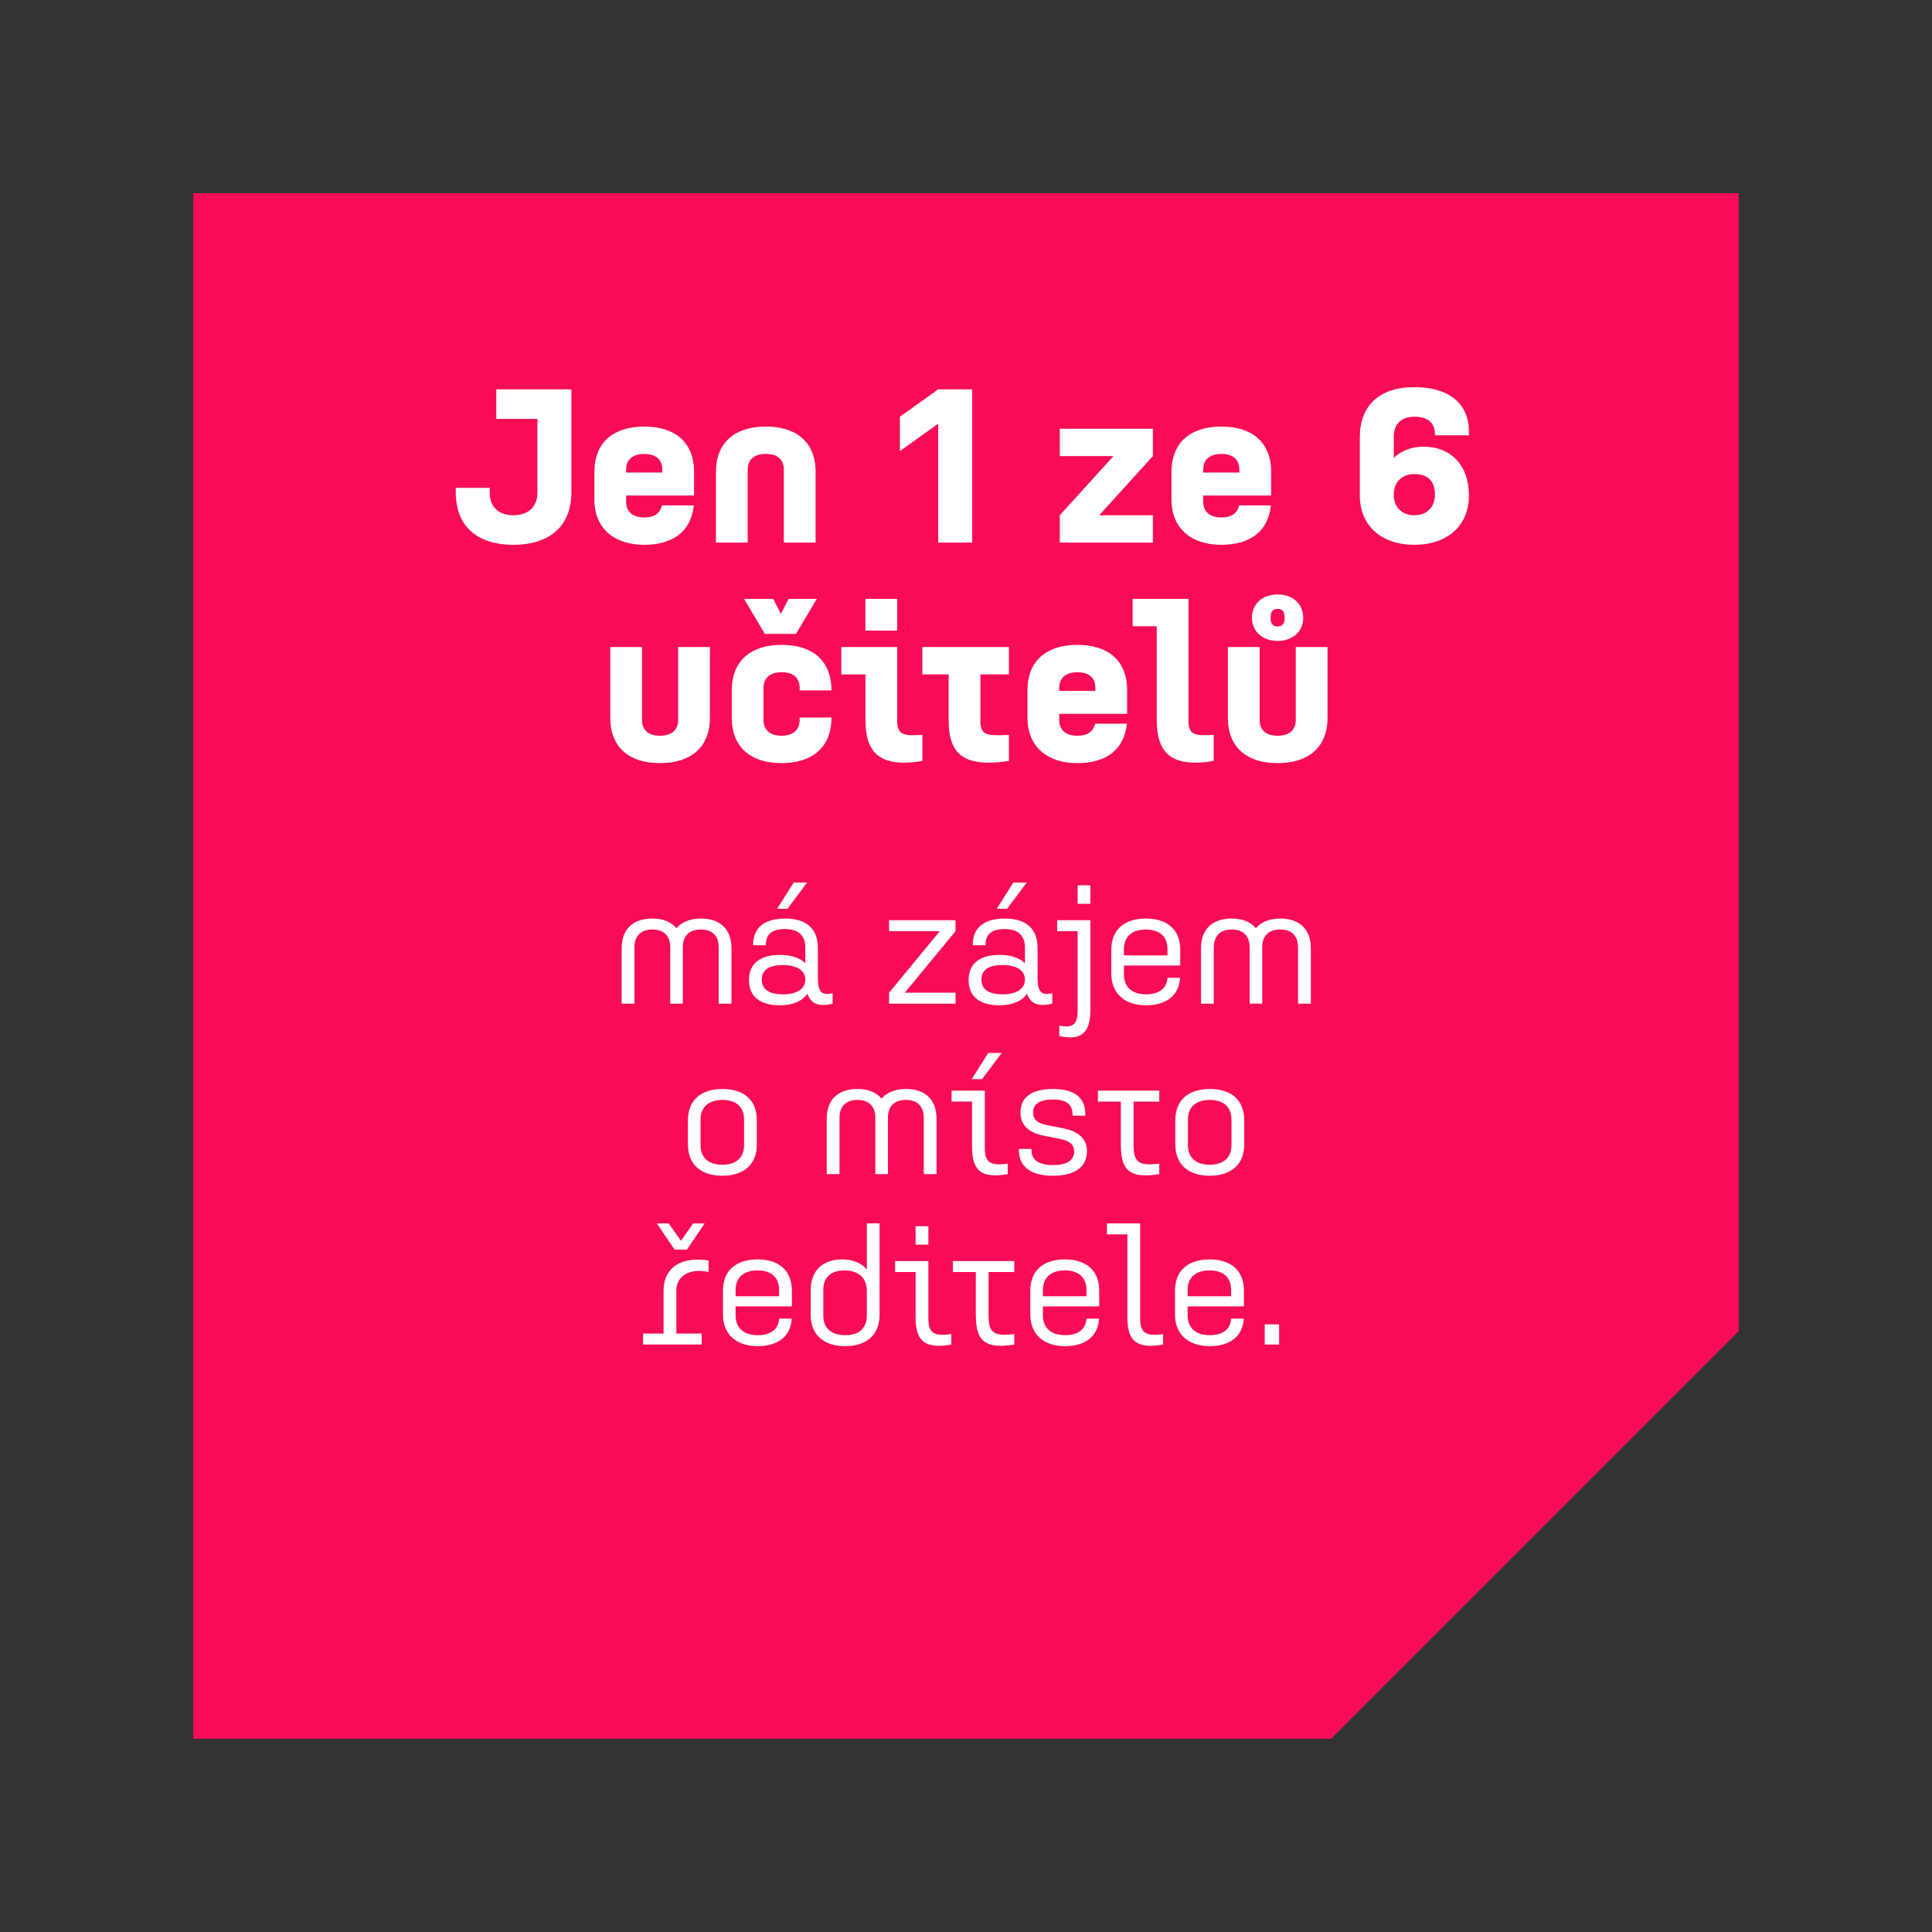 <svg xmlns="http://www.w3.org/2000/svg" viewBox="0 0 1000 1000"><rect x="0" y="0" width="1000" height="1000" fill="#333333" stroke="none"/><path style="stroke-width:0;fill:none" d="M0 0h1000v1000H0z" data-name="Vrstva 3"/><path style="fill:#f80c55;stroke-width:0" d="M100 100v800h588.95l210.91-210.92.14.14V100H100z" data-name="Vrstva 2"/><path d="M321.77 490.86c0-10.34 6.27-15.42 15.93-15.42 5.34 0 9.74 1.69 12.45 5 2.8-3.3 7.2-5 12.62-5 9.57 0 15.84 5.08 15.84 15.42v28.63H372v-29.06c0-6.35-3.64-9.32-9.23-9.32s-9.23 2.88-9.32 8.98v29.4h-6.52v-29.06c0-6.35-3.64-9.32-9.23-9.32s-9.32 2.97-9.32 9.32v29.06h-6.61v-28.63Zm81.92 3.39c5.68 0 10.25 1.44 13.13 4.32v-8.3c0-6.27-3.98-9.4-10.34-9.4-6.69 0-10.08 2.46-10.08 8.39h-6.61c0-9.32 6.02-13.81 16.69-13.81s16.86 5 16.86 15.25v15.25c0 7.03 1.61 9.57 7.62 8.13v5.42c-7.71 1.86-11.44-.34-13.04-5.17-2.71 3.98-7.79 6.01-14.32 6.01-9.66 0-15.93-4.15-15.93-13.05s6.27-13.05 16.01-13.05Zm1.61 20.42c6.78 0 11.52-2.63 11.52-7.62s-4.74-7.54-11.52-7.54-11.01 2.2-11.01 7.54 4.24 7.62 11.01 7.62Zm-3.05-44.31 8.56-13.55h6.95l-10.17 13.55h-5.34Zm84.2 11.61h-26.26v-5.68h34.39v5.68l-26.26 31.85h26.26v5.68h-34.39v-5.68l26.26-31.85Zm30.92 12.28c5.68 0 10.25 1.44 13.13 4.32v-8.3c0-6.27-3.98-9.4-10.33-9.4-6.69 0-10.08 2.46-10.08 8.39h-6.61c0-9.32 6.01-13.81 16.69-13.81s16.86 5 16.86 15.25v15.25c0 7.03 1.61 9.57 7.62 8.13v5.42c-7.71 1.86-11.44-.34-13.05-5.17-2.71 3.98-7.79 6.01-14.32 6.01-9.66 0-15.93-4.15-15.93-13.05s6.27-13.05 16.01-13.05Zm1.61 20.42c6.78 0 11.52-2.63 11.52-7.62s-4.74-7.54-11.52-7.54-11.01 2.2-11.01 7.54 4.23 7.62 11.01 7.62Zm-3.05-44.31 8.56-13.55h6.95l-10.17 13.55h-5.34Zm31.26 5.93h17.2v45.83c0 10.42-2.8 17.03-16.1 14.15v-5.42c7.46 1.52 9.49-1.02 9.49-8.05v-40.83h-10.59v-5.68Zm10.59-18.04h6.61v9.57h-6.61v-9.57Zm53.02 47.86c-.51 9.07-7.03 14.23-17.62 14.23s-17.96-5.76-17.96-16.35v-12.37c0-10.67 7.03-16.18 17.88-16.18s17.79 5.51 17.79 16.18v8.13h-29.14v4.66c0 6.35 4.07 10.25 11.44 10.25s10.76-3.56 11.1-8.56h6.52Zm-29.06-11.61h22.54v-3.3c0-6.69-4.4-10.08-11.18-10.08s-11.35 3.39-11.35 10.08v3.3Zm39.9-3.64c0-10.34 6.27-15.42 15.93-15.42 5.34 0 9.74 1.69 12.45 5 2.79-3.3 7.2-5 12.62-5 9.57 0 15.84 5.08 15.84 15.42v28.63h-6.61v-29.06c0-6.35-3.64-9.32-9.23-9.32s-9.23 2.88-9.32 8.98v29.4h-6.52v-29.06c0-6.35-3.64-9.32-9.23-9.32s-9.32 2.97-9.32 9.32v29.06h-6.61v-28.63Zm-229.9 101.43c0 10.76-7.12 16.27-17.88 16.27s-17.79-5.51-17.79-16.27v-12.45c0-10.67 7.03-16.18 17.88-16.18s17.79 5.51 17.79 16.18v12.45Zm-6.61-12.88c0-6.69-4.41-10.08-11.18-10.08s-11.35 3.39-11.35 10.08v13.3c0 6.78 4.49 10.17 11.27 10.17s11.27-3.39 11.27-10.17v-13.3Zm42.78-.34c0-10.34 6.27-15.42 15.93-15.42 5.34 0 9.74 1.69 12.45 5 2.8-3.3 7.2-5 12.62-5 9.57 0 15.84 5.08 15.84 15.42v28.63h-6.61v-29.06c0-6.35-3.64-9.32-9.23-9.32s-9.23 2.88-9.32 8.98v29.4h-6.52v-29.06c0-6.35-3.64-9.32-9.23-9.32s-9.32 2.97-9.32 9.32v29.06h-6.61v-28.63Zm64.63-14.57h17.2v29.65c0 7.03 2.29 9.57 11.86 8.13v5.42c-15.42 2.88-18.47-3.73-18.47-14.15v-23.38h-10.59v-5.68Zm10.42-5.93 8.56-13.55h6.95l-10.17 13.55h-5.34Zm46.09 31.01-8.98-1.78c-7.29-1.44-11.86-5.25-11.86-11.86 0-8.13 5.76-12.28 16.86-12.28s16.69 4.41 16.69 13.13v.68h-6.61v-.42c0-5.34-3.13-7.96-10.08-7.96s-10.34 2.37-10.34 6.69c0 3.56 2.2 5.59 6.86 6.52l9.06 1.78c7.37 1.52 11.95 5.25 11.95 11.78 0 8.47-6.61 12.71-17.62 12.71s-17.62-4.4-17.62-13.21v-.68h6.52v.51c0 5.34 4.07 7.88 11.1 7.88s11.01-2.37 11.01-7.03c0-3.56-2.37-5.59-6.95-6.44Zm37.69 2.88c0 8.73 2.12 11.27 13.3 9.83v5.42c-17.11 2.88-19.91-3.73-19.91-15.84v-21.69h-11.86v-5.68h31.77v5.68h-13.3v22.28Zm57.27-.17c0 10.76-7.12 16.27-17.88 16.27s-17.79-5.51-17.79-16.27v-12.45c0-10.67 7.03-16.18 17.88-16.18s17.79 5.51 17.79 16.18v12.45Zm-6.61-12.88c0-6.69-4.41-10.08-11.18-10.08s-11.35 3.39-11.35 10.08v13.3c0 6.78 4.49 10.17 11.27 10.17s11.27-3.39 11.27-10.17v-13.3ZM332.87 690.25h10.59v-22.2c0-12.03 9.23-17.88 23.3-15.59v5.93c-9.83-2.2-16.69 2.12-16.69 9.66v22.2h13.13v5.68h-30.33v-5.68Zm7.12-57.01h6.1l6.35 8.98 6.35-8.98h5.93l-9.15 13.55h-6.44l-9.15-13.55Zm69.8 49.3c-.51 9.06-7.03 14.23-17.62 14.23s-17.96-5.76-17.96-16.35v-12.37c0-10.67 7.03-16.18 17.88-16.18s17.79 5.51 17.79 16.18v8.13h-29.14v4.66c0 6.35 4.07 10.25 11.44 10.25s10.76-3.56 11.1-8.56h6.52Zm-29.06-11.61h22.54v-3.3c0-6.69-4.4-10.08-11.18-10.08s-11.35 3.39-11.35 10.08v3.3Zm74.54-37.7v47.27c0 10.76-7.12 16.27-17.79 16.27s-17.88-5.51-17.88-16.27v-12.45c0-10.5 6.27-16.18 16.18-16.18 5.51 0 10 1.78 12.88 5.17v-23.81h6.61Zm-6.61 47.7v-12.88c0-6.69-4.49-10.5-11.52-10.5s-11.01 3.56-11.01 10.08v13.3c0 6.78 4.49 10.17 11.35 10.17s11.18-3.39 11.18-10.17Zm14.66-28.21h17.2v29.65c0 7.03 2.29 9.57 11.86 8.13v5.42c-15.42 2.88-18.47-3.73-18.47-14.15v-23.38h-10.59v-5.68Zm10.59-18.04h6.61v9.57h-6.61v-9.57Zm37.78 45.99c0 8.73 2.12 11.27 13.3 9.83v5.42c-17.11 2.88-19.91-3.73-19.91-15.84v-21.69h-11.86v-5.68h31.77v5.68h-13.3v22.28Zm57.18 1.87c-.51 9.06-7.03 14.23-17.62 14.23s-17.96-5.76-17.96-16.35v-12.37c0-10.67 7.03-16.18 17.88-16.18s17.79 5.51 17.79 16.18v8.13h-29.14v4.66c0 6.35 4.07 10.25 11.44 10.25s10.76-3.56 11.1-8.56h6.52Zm-29.06-11.61h22.54v-3.3c0-6.69-4.4-10.08-11.18-10.08s-11.35 3.39-11.35 10.08v3.3Zm33.13-37.7h17.2v49.14c0 7.03 2.29 9.57 11.86 8.13v5.42c-15.42 2.88-18.47-3.73-18.47-14.15V638.9h-10.59v-5.68Zm70.82 49.31c-.51 9.06-7.03 14.23-17.62 14.23s-17.96-5.76-17.96-16.35v-12.37c0-10.67 7.03-16.18 17.88-16.18s17.79 5.51 17.79 16.18v8.13h-29.14v4.66c0 6.35 4.07 10.25 11.44 10.25s10.76-3.56 11.1-8.56h6.52Zm-29.06-11.61h22.54v-3.3c0-6.69-4.41-10.08-11.18-10.08s-11.35 3.39-11.35 10.08v3.3Zm39.9 14.57h7.46v10.42h-7.46V685.5ZM256.87 201.51h38.88v53.28c0 18.02-11.79 27.21-30.04 27.21s-29.81-9.18-29.81-27.21v-2.27h17.57v2.27c0 7.93 4.87 11.9 12.24 11.9s12.47-3.97 12.47-11.9v-37.97h-21.31v-15.3Zm102.25 60.08c-1.47 13.72-11 20.4-25.73 20.4s-25.73-7.82-25.73-23.46v-14.28c0-15.53 10.2-23.46 25.84-23.46s25.73 7.93 25.73 23.46v12.24h-35.14v3.17c0 4.99 3.17 8.16 9.29 8.16s8.39-2.72 9.3-6.23h16.44Zm-35.03-17h18.7v-1.47c0-5.55-3.63-8.16-9.3-8.16s-9.41 2.61-9.41 8.16v1.47Zm46.48-.35c0-15.53 10.2-23.46 25.85-23.46s25.73 7.93 25.73 23.46v36.61h-16.44V243.1c0-5.55-3.63-8.16-9.3-8.16s-9.41 2.61-9.41 8.16v37.75h-16.44v-36.61Zm132.63 36.62h-17.57v-61.55l-19.84 14.17v-17.8l19.84-14.17h17.57v79.35Zm73.12-44.78h-27.77v-14.17h48.18v14.17l-27.77 30.61h27.77v14.17h-48.18v-14.17l27.77-30.61Zm81.5 25.51c-1.47 13.72-11 20.4-25.73 20.4s-25.73-7.82-25.73-23.46v-14.28c0-15.53 10.2-23.46 25.84-23.46s25.73 7.93 25.73 23.46v12.24h-35.14v3.17c0 4.99 3.17 8.16 9.29 8.16s8.39-2.72 9.3-6.23h16.44Zm-35.03-17h18.7v-1.47c0-5.55-3.63-8.16-9.3-8.16s-9.41 2.61-9.41 8.16v1.47Zm98.63-7.6c3.97-3.74 9.18-5.78 15.42-5.78 13.72 0 23.47 9.07 23.47 25.39 0 15.42-11.11 25.39-28.23 25.39s-28.23-9.98-28.23-25.39v-30.49c0-15.64 9.63-25.73 28.23-25.73s28.23 9.18 28.23 22.78v2.15h-17.57v-.45c0-6.01-3.74-9.18-10.66-9.18-6.35 0-10.66 3.4-10.66 10.43v10.88Zm21.31 19.04c0-7.03-3.63-10.66-10.66-10.66-6.46 0-10.66 4.19-10.66 10.66s4.19 10.66 10.66 10.66 10.66-4.19 10.66-10.66Zm-410.42 78.88v37.75c0 5.55 3.63 8.16 9.29 8.16s9.41-2.61 9.41-8.16v-37.75h16.44v36.62c0 15.53-10.2 23.46-25.85 23.46s-25.73-7.94-25.73-23.46v-36.62h16.44Zm98.05 36.5v.11c0 15.53-10.2 23.46-25.85 23.46s-25.73-7.94-25.73-23.46v-14.28c0-15.53 10.2-23.46 25.84-23.46s25.73 7.93 25.73 23.46v.11h-16.44v-1.25c0-5.55-3.63-8.16-9.3-8.16s-9.41 2.61-9.41 8.16v16.55c0 5.55 3.74 8.16 9.29 8.16s9.41-2.61 9.41-8.16v-1.25h16.44Zm-45.23-61.44h15.08l3.97 7.82 3.97-7.82h14.62L412 328.11h-16.1l-10.77-18.14Zm50.34 24.94h28.91v38.32c0 7.48 4.08 7.71 13.04 7.14v13.49c-22.79 3.85-29.47-4.99-29.47-21.2v-23.58h-12.47v-14.17Zm12.47-24.94h16.44v16.44h-16.44v-16.44Zm59.51 63.26c0 7.48 3.51 7.71 14.74 7.14v13.49c-25.05 3.85-31.17-4.99-31.17-21.2v-23.58h-13.6v-14.17h44.78v14.17h-14.74v24.15Zm75.84 1.36c-1.47 13.72-11 20.4-25.73 20.4s-25.73-7.82-25.73-23.46v-14.28c0-15.53 10.2-23.46 25.84-23.46s25.73 7.93 25.73 23.46v12.24h-35.14v3.17c0 4.99 3.17 8.16 9.29 8.16s8.39-2.72 9.3-6.23h16.44Zm-35.03-17h18.7v-1.47c0-5.55-3.63-8.16-9.3-8.16s-9.41 2.61-9.41 8.16v1.47Zm37.98-47.62h28.91v63.25c0 7.48 4.08 7.71 13.04 7.14v13.49c-22.79 3.85-29.47-4.99-29.47-21.2v-48.52h-12.47v-14.17Zm65.75 24.94v37.75c0 5.55 3.63 8.16 9.29 8.16s9.41-2.61 9.41-8.16v-37.75h16.44v36.62c0 15.53-10.2 23.46-25.85 23.46s-25.73-7.94-25.73-23.46v-36.62h16.44Zm9.29-27.21c7.82 0 13.26 4.87 13.26 12.02s-5.44 12.02-13.26 12.02-13.26-4.87-13.26-12.02 5.44-12.02 13.26-12.02Zm0 16.55c2.61 0 3.63-1.47 3.63-4.53s-1.02-4.53-3.63-4.53-3.63 1.47-3.63 4.53 1.02 4.53 3.63 4.53Z" style="stroke-width:0;fill:#fff" data-name="Vrstva 1"/></svg>